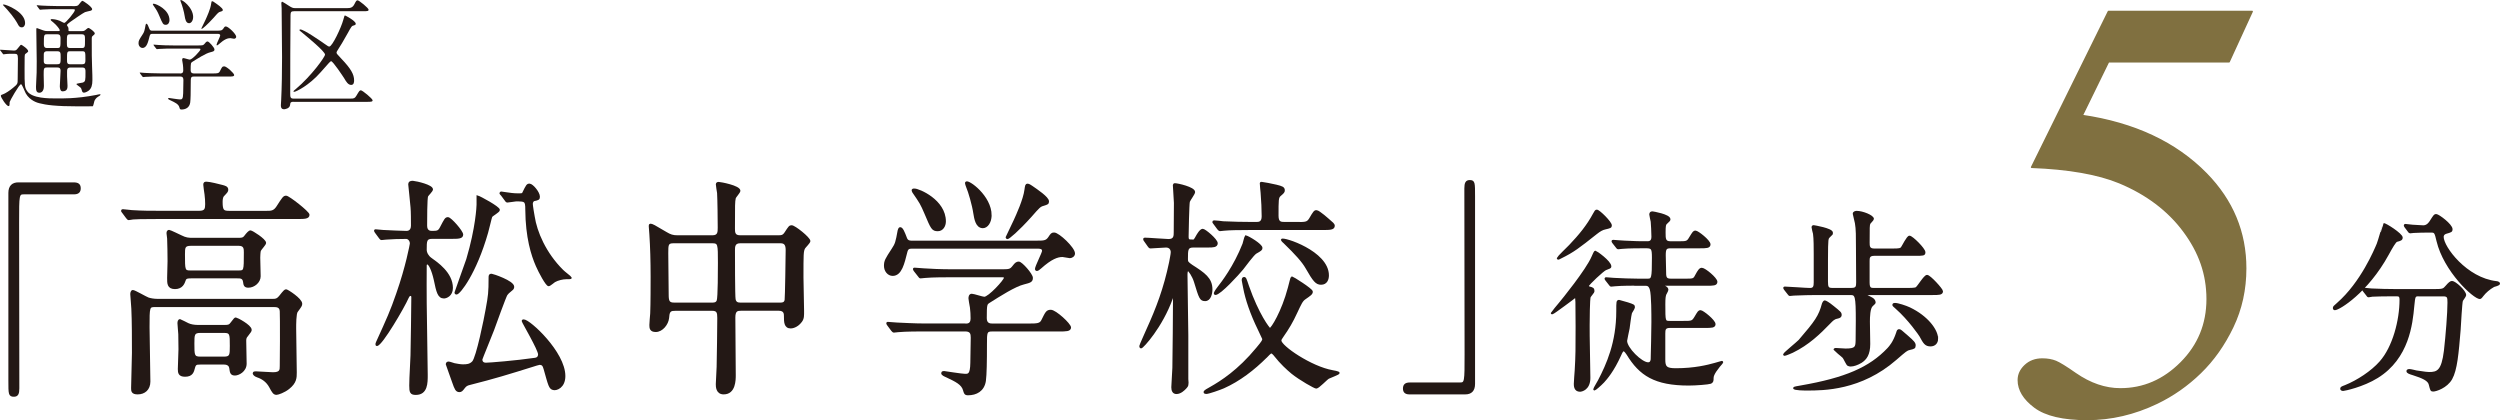 <?xml version="1.0" encoding="UTF-8"?><svg xmlns="http://www.w3.org/2000/svg" viewBox="0 0 661.24 111.12"><defs><style>.cls-1{fill:#807040;stroke:#807040;stroke-linejoin:round;stroke-width:.41px;}.cls-1,.cls-2{stroke-linecap:round;}.cls-3{stroke-width:0px;}.cls-3,.cls-2{fill:#231815;}.cls-4{isolation:isolate;}.cls-5{mix-blend-mode:multiply;}.cls-2{stroke:#231815;stroke-miterlimit:10;stroke-width:.51px;}</style></defs><g class="cls-4"><g id="_レイヤー_2"><g id="_レイヤー_1-2"><g class="cls-5"><path class="cls-2" d="m19.55,48.5c1.05,0,1.55.37,1.55,1.29s-.44,1.36-1.55,1.36H6.3c-1.5,0-1.5.37-1.5,7.76,0,6.9.06,37.52.06,43.8,0,1.42-.28,1.97-1.17,1.97-1.22,0-1.22-.43-1.22-4.07v-49.6c0-1.73.89-2.52,2.39-2.52h14.69Z"/><path class="cls-2" d="m70.58,56.02c1.11,0,1.94,0,2.77-1.3,1.55-2.4,1.72-2.71,2.33-2.71.66,0,5.93,4.12,5.93,4.8,0,.86-1.11.86-2.99.86h-36.37c-4.88,0-6.48.06-7.04.12-.17,0-1,.18-1.16.18s-.28-.18-.5-.43l-1.05-1.41c-.22-.24-.22-.3-.22-.37,0-.12.05-.18.17-.18.39,0,2.11.25,2.44.25,2.71.18,5.04.18,7.65.18h10.15c1.67,0,1.83-.74,1.83-2.03,0-.62-.05-1.79-.17-2.59-.05-.37-.33-2.15-.33-2.53,0-.49.17-.55.61-.55.78,0,3.27.62,4.16.86.61.18,1.33.31,1.33.99,0,.43-.11.55-1.05,1.54-.44.43-.44,1.36-.44,1.79,0,2.16.39,2.53,1.89,2.53h10.09Zm-29.56,24.94c-1.72,0-1.72.18-1.72,5.61,0,2.02.22,12.08.22,14.35,0,2.03-1.33,3.14-3.1,3.14-1.49,0-1.49-.68-1.49-1.42,0-1.36.22-7.82.22-9.3,0-3.39,0-8.5-.16-11.71-.05-.61-.28-3.51-.28-3.81,0-.24.05-.86.44-.86.44,0,3.38,1.73,4.04,1.97.5.18,1.5.37,2.39.37h30.61c.72,0,1.16-.06,1.78-.8,1.27-1.6,1.44-1.73,1.72-1.73s3.99,2.34,3.99,3.57c0,.43-.11.61-1.16,2.03-.44.55-.44,3.52-.44,4.44,0,1.66.16,9.85.16,11.71,0,1.36,0,2.65-1.94,4.18-1.16.92-2.77,1.48-3.16,1.48-.67,0-.94-.43-1.72-1.9-.78-1.42-2-2.28-3.33-2.71-.78-.25-1-.68-1-.86,0-.24.39-.24.61-.24.56,0,3.77.24,4.5.24,2.05,0,2.05-.86,2.05-1.91,0-.93.05-5.48.05-6.53,0-4.37,0-7.08-.05-7.95-.06-1.36-1.17-1.36-1.89-1.36h-31.33Zm9.37-7.58c-.72,0-1.33,0-1.55.8-.22.62-.67,2.03-2.55,2.03s-1.83-1.3-1.83-2.71c0-.61.11-3.75.11-4.43,0-1.48-.05-4.62-.11-5.97,0-.18-.16-1.17-.16-1.36,0-.25,0-.68.44-.68.22,0,2.88,1.29,3.16,1.42,1.22.62,1.94.68,3.05.68h12.2c.94,0,1.28-.12,1.66-.62.61-.8,1.11-1.35,1.44-1.35.39,0,3.88,2.21,3.88,3.07,0,.37-1.27,1.67-1.39,2.03-.11.37-.16,1.48-.16,1.85,0,.68.11,4.13.11,4.93,0,1.48-1.5,2.77-2.99,2.77-.94,0-1.05-.43-1.16-1.3-.16-1.17-.94-1.17-1.77-1.17h-12.37Zm2.49,22.8c-.83,0-1.28,0-1.55,1.05-.28,1.11-.55,2.16-2.38,2.16-1.55,0-1.66-.8-1.66-1.79,0-.74.17-4.43.17-5.24,0-1.23-.05-2.59-.05-3.95,0-.37-.22-2.46-.22-2.89,0-.37.06-.86.44-.86.06,0,1.94.99,2.1,1.05.66.31,1.61.49,2.61.49h7.1c1,0,1.33-.12,1.72-.68.89-1.17,1-1.3,1.22-1.3s3.93,1.91,3.93,3.02c0,.3-.05.37-1,1.6-.22.24-.44.55-.44,1.23,0,.56.11,5.79.11,6.1,0,1.98-1.94,2.9-2.82,2.9-1,0-1.11-.49-1.27-1.73-.06-.55-.5-1.17-1.61-1.17h-6.38Zm-2.38-31.42c-1.83,0-1.83.74-1.83,2.53,0,4.07,0,4.5,1.61,4.5h12.81c1.66,0,1.66-.12,1.66-5,0-.99,0-2.03-1.61-2.03h-12.64Zm2.49,23.04c-1.83,0-1.83.74-1.83,3.08,0,3.09,0,3.7,1.83,3.7h6.27c1.78,0,1.78-.74,1.78-3.08,0-3.15,0-3.7-1.78-3.7h-6.27Z"/><path class="cls-2" d="m114.33,62.92c-1.72,0-1.72.8-1.72,3.14,0,.86.55,1.79,1.33,2.34,1.55,1.11,5.6,3.82,5.6,7.76,0,2.03-1.61,2.53-2.11,2.53-1.44,0-1.78-1.48-2.44-4.68-.61-2.71-1.44-4.31-1.94-4.31-.44,0-.44.43-.44.61-.05,1.42,0,8.32,0,9.86,0,2.71.27,16.02.27,19.04,0,2.09,0,4.99-2.9,4.99-1.32,0-1.48-.49-1.48-2.22,0-2.28.33-6.9.33-7.95.05-2.15.22-13,.22-15.46,0-.31-.17-.55-.5-.55s-.5.31-.72.74c-1,2.34-6.93,12.51-8.15,12.51-.11,0-.11-.12-.11-.18,0-.12,0-.31.11-.49,2.88-6.34,3.77-8.25,5.38-12.93,2.49-7.09,3.6-13.06,3.6-13.25,0-.86-.61-1.48-1.22-1.48-1.55,0-3.99.06-5.32.18-.17,0-1,.12-1.16.12-.22,0-.33-.12-.5-.37l-1.05-1.42q-.22-.31-.22-.43c0-.12.11-.12.17-.12.28,0,1.72.18,2,.18.89.06,5.38.25,6.15.25,1.28,0,1.44-1.11,1.44-1.67,0-1.17,0-3.76-.11-4.81-.05-.92-.61-5.85-.61-6.1,0-.49.28-.68.94-.68,1.16.12,5.1,1.05,5.1,2.03,0,.37-1.16,1.48-1.27,1.73-.28.43-.28,6.59-.28,7.82,0,.55.11,1.67,1.44,1.67,1.44,0,1.88,0,2.44-1.11,1.17-2.22,1.28-2.52,1.89-2.52.67,0,3.77,3.51,3.77,4.37s-1.11.86-2.94.86h-4.99Zm29.61,34.38c-.11-.37-.28-1.05-1.22-1.05-.22,0-1.39.37-1.55.43-6.88,2.15-10.26,3.2-16.86,4.87-.83.18-1.16.43-1.55.92-.61.8-.78.99-1.27.99-.78,0-1.05-.68-1.61-2.28-.17-.56-1.72-4.75-1.72-4.81,0-.37.22-.49.5-.49.22,0,1.28.37,1.5.43.67.12,1.55.31,2.27.31,1.05,0,1.88-.06,2.66-.86,1.11-1.17,3.22-11.64,3.61-13.92.67-3.64.78-4.5.78-8.38,0-.68.05-.8.56-.8.22,0,5.71,1.79,5.71,3.2,0,.31-.16.56-.33.68-1.05.86-1.16.99-1.44,1.36-.33.43-3.11,8.13-3.55,9.36s-3.1,7.58-3.1,7.82c0,.74.5,1.11,1.16,1.11.89,0,7.87-.55,13.03-1.3.89-.12,1.05-.74,1.05-1.17,0-1.24-4.33-8.57-4.33-8.81,0-.18.17-.18.28-.18,1.5,0,10.76,8.5,10.76,14.73,0,2.96-2.16,3.69-2.94,3.45-.94-.24-1.05-.86-2.38-5.6Zm-11.98-41.77c0,.43-1.78,1.36-2,1.73-.16.31-.89,3.58-1.11,4.25-3.1,10.84-7.37,16.14-8.1,16.14-.28,0-.28-.18-.28-.31s2.66-7.33,3.11-8.75c2.49-8.38,2.72-14.05,2.72-14.48v-2.16c.67.19,5.66,2.9,5.66,3.58Zm.67-4.06c-.22-.25-.28-.31-.28-.37,0-.12.11-.19.22-.19s1.16.19,1.33.19c.94.12,1.72.3,3.38.3.33,0,.94,0,1.05-.24,1.05-2.16,1.16-2.34,1.72-2.34.72,0,2.5,2.09,2.5,3.21,0,.61-.17.68-1.33.92-.33.12-.55.55-.55.99s.39,2.77.5,3.33c.61,4.07,2.99,9.73,7.6,14.3.33.37,2.22,1.79,2.22,1.91s-.61.12-1.27.12c-.83,0-2.22.31-3.05.8-.22.12-1.27,1.05-1.55,1.05-.56,0-2.44-3.51-3.16-5.18-1.22-2.77-2.72-7.45-2.77-14.85,0-2.4-.28-2.4-2.72-2.4-.33,0-1.88.3-2.27.3-.22,0-.33-.18-.5-.43l-1.05-1.42Z"/><path class="cls-2" d="m178.33,81.96c-1.39,0-1.5.8-1.61,2.15-.17,1.6-1.61,3.45-3.27,3.45-1.39,0-1.44-.8-1.44-1.6,0-.43.17-2.53.22-3.02.11-2.34.11-8.13.11-9.79,0-3.88-.11-7.89-.33-11.15,0-.3-.16-2.03-.16-2.15,0-.18,0-.43.16-.43.5,0,.89.24,4.22,2.21,1.05.62,1.72.86,2.99.86h9.2c1.67,0,1.67-1.11,1.67-2.28,0-1.85-.06-7.45-.17-9.18-.05-.37-.33-1.91-.33-2.28s.33-.37.56-.37c.39,0,5.43.92,5.43,2.09,0,.37-1.16,1.6-1.22,1.91-.22,1.05-.22,1.54-.22,8.07,0,.92,0,2.03,1.55,2.03h10.31c.61,0,1.16,0,1.72-.86,1.05-1.6,1.16-1.79,1.66-1.79.78,0,4.71,3.14,4.71,3.94,0,.37-1.22,1.54-1.39,1.84-.44.86-.44,1.61-.44,7.76,0,1.23.16,7.39.16,8.81,0,1.3.06,2.03-.55,2.83-1.11,1.48-2.44,1.61-2.72,1.61-1.55,0-1.55-1.48-1.55-3.02,0-.55,0-1.66-1.61-1.66h-9.98c-1,0-1.77.12-1.77,2.03,0,2.16.11,12.82.11,15.22,0,1.3,0,4.87-2.94,4.87-1.83,0-1.83-1.84-1.83-2.46,0-.68.22-3.82.22-4.56.06-2.16.17-10.85.17-12.94,0-1.48-.17-2.15-1.66-2.15h-9.98Zm10.04-1.67c.44,0,1.16,0,1.44-.74.33-.74.33-8.5.33-10.04,0-4.93,0-5.42-1.72-5.42h-10.31c-1.61,0-1.61.67-1.61,2.89,0,1.54.11,9.18.11,10.97s.28,2.34,1.72,2.34h10.04Zm17.97,0c.5,0,1.27,0,1.44-.92.11-.43.28-12.08.28-13.25,0-1.48-.5-2.03-1.61-2.03h-10.7c-1.61,0-1.61,1.23-1.61,2.09,0,1.6,0,12.26.17,13,.17.92.78,1.11,1.5,1.11h10.54Z"/><path class="cls-2" d="m273.93,63.91c2.16,0,2.83,0,3.55-1.05.61-.92.72-1.11,1.33-1.11,1.16,0,5.27,3.87,5.27,5.29,0,.68-.72.99-1.11.99-.17,0-1.72-.31-1.94-.31-1.33,0-2.99.56-5.82,3.09-.44.37-.72.62-1,.62-.11,0-.22-.12-.22-.25,0-.68,1.88-4.26,1.88-4.81,0-.8-.72-.86-1.5-.86h-32.88c-1,0-1.5,0-1.78,1.23-.72,2.84-1.39,5.98-3.6,5.98-1.16,0-2.05-1.1-2.05-2.4s.28-1.73,2-4.38c.94-1.42,1.05-1.84,1.61-4.92.05-.19.16-.68.44-.68.5,0,.94,1.11,1.55,2.71.33.86,1.05.86,1.61.86h32.66Zm-18.68,21.94c.67,0,1.72,0,1.72-1.61,0-.74-.05-2.15-.17-2.9-.16-.92-.39-2.15-.39-2.4,0-.18,0-.99.61-.99.5,0,2.83.8,3.33.8,1.22,0,5.43-4.56,5.43-5.24,0-.43-.28-.43-1.05-.43h-13.03c-1.33,0-5.1,0-6.99.18-.22,0-1,.12-1.22.12-.17,0-.28-.12-.44-.37l-1.11-1.41q-.22-.31-.22-.43c0-.12.11-.12.17-.12.39,0,2.05.18,2.44.18,1.61.12,4.49.25,7.65.25h12.53c2.49,0,2.72,0,3.55-1.05.55-.74.89-.99,1.39-.99.72,0,3.49,3.14,3.49,4.06s-.5,1.05-2.16,1.48c-2.33.55-6.49,3.21-9.21,4.93-.72.49-.83.55-.83,4.25,0,1.67,1.22,1.67,1.78,1.67h9.59c2.27,0,3.05-.06,3.55-1.05,1.05-2.1,1.22-2.59,2.27-2.59,1.22,0,5.1,3.58,5.1,4.44,0,.79-1.11.79-2.94.79h-17.69c-1.61,0-1.61.49-1.61,3.64,0,4.62-.06,8.01-.28,9.67-.39,2.58-2.33,3.57-4.49,3.57-.78,0-.83-.37-1.05-1.11-.44-1.66-2.16-2.46-4.49-3.57-.67-.3-1.28-.55-1.28-.92,0-.31.33-.31.5-.31.11,0,4.66.74,5.54.74.94,0,1.61,0,1.66-3.15,0-1.36.11-5.73.11-6.66,0-1.05-.16-1.91-1.72-1.91h-10.65c-1.33,0-5.1,0-7.04.19-.16,0-.94.12-1.16.12-.16,0-.28-.12-.5-.37l-1.05-1.41q-.22-.3-.22-.43c0-.12.11-.12.16-.12.39,0,2.05.18,2.44.18,1.61.06,4.49.25,7.65.25h10.31Zm-13.36-35.73c1.11,0,8.04,2.89,8.04,8.44,0,1.17-.67,2.34-1.89,2.34-1.39,0-1.61-.49-3.27-4.44-1.11-2.59-1.27-2.83-3.22-5.66-.05-.12-.22-.43-.16-.56.05-.12.39-.12.5-.12Zm20.13,6.84c0,1.85-1,3.14-2.05,3.14-1.72,0-2.05-2.34-2.27-3.64-.33-2.28-1.39-5.85-1.88-6.96-.05-.18-.44-1.05-.28-1.23.5-.62,6.49,3.64,6.49,8.69Zm15.19-3.69c0,.55-.22.61-1.22.92-.94.24-1.22.55-3.38,3.02-3.44,3.82-5.82,5.79-6.16,5.79-.11,0-.22-.12-.22-.25,0-.06,1.94-4,2.16-4.49.61-1.36,2.5-5.43,2.83-8.07.16-1.17.22-1.36.55-1.36s.78.31,1.05.49c1.44.99,4.38,2.96,4.38,3.94Z"/><path class="cls-2" d="m302.83,63.66q-.22-.31-.22-.43c0-.06.05-.12.16-.12,1,0,5.44.37,6.32.37,1.61,0,1.61-1.11,1.61-2.03,0-1.23.05-6.65.05-7.76,0-.74-.28-4.06-.28-4.74,0-.12.11-.24.28-.24.72,0,5.1.98,5.1,2.09,0,.43-1.27,2.09-1.39,2.52-.17.62-.33,8.32-.33,9.24,0,1.05.28,1.05,1.44,1.05.28,0,.39,0,1.05-1.23.11-.18.89-1.61,1.5-1.61.55,0,3.71,2.65,3.71,3.58,0,.86-1.11.86-2.16.86h-3.94c-1.78,0-1.78.74-1.78,3.33,0,.74.11.92,1.27,1.73,3.27,2.09,5.21,3.39,5.21,6.28,0,1.17-.44,2.84-1.66,2.84s-1.39-.49-2.72-4.87c-.5-1.61-1.55-3.08-1.83-3.08-.22,0-.39.37-.39,1.17,0,2.59.22,13.8.22,16.08v11.58c.17,1.6,0,1.79-.44,2.28-.44.49-1.39,1.42-2.44,1.42-.83,0-1.11-.68-1.11-1.54,0-.8.28-4.38.28-5.12.06-4.19.17-14.48.17-18.54,0-.31-.11-.49-.22-.49-.17,0-.22.37-.33.62-2.77,7.64-7.76,13-8.15,13-.16,0-.22-.18-.22-.37s1.61-3.7,1.89-4.38c2.55-5.6,4.55-10.84,5.99-17.74.11-.68.44-2.15.44-2.71,0-.67-.39-1.48-1.5-1.48-.67,0-3.55.24-4.1.24-.22,0-.33-.12-.5-.37l-1-1.42Zm32.05,30.74c-3.27,3.27-7.1,6.22-11.25,8.07-1,.43-3.94,1.48-4.6,1.48-.22,0-.44-.06-.44-.25,0-.24.83-.74,1.66-1.17,2.72-1.54,7.32-4.43,12.25-10.41,1.55-1.84,1.61-2.09,1.61-2.46,0-.12-.78-1.67-1.16-2.53-2.05-4.19-3.33-8.01-3.88-10.97,0-.12-.39-1.84-.39-2.03,0-.37.11-.61.33-.61.39,0,.39.12,1.11,2.22,2.55,7.33,5.49,11.27,5.77,11.27.5,0,3.33-4.56,4.99-10.85.28-1.11.72-2.83.78-2.83.16,0,5.32,3.2,5.32,3.82,0,.55-.5.86-1.83,1.79-.83.55-1.16,1.36-2.27,3.7-1.16,2.52-2.11,4.12-3.66,6.34-.39.55-.55.8-.55,1.11,0,1.54,8.1,7.08,13.75,8.07.17,0,1.66.31,1.66.49,0,.24-2.27,1.05-2.72,1.29-.56.31-2.66,2.59-3.22,2.59-.39,0-4.22-2.15-6.38-3.88-1.33-1.11-2.94-2.59-4.49-4.56-.28-.37-.72-.86-1.05-.86-.22,0-1.05.86-1.33,1.17Zm8.04-35.42c2.38,0,2.88,0,3.55-1.05,1.11-1.91,1.27-2.09,1.72-2.09.67,0,3.22,2.34,3.71,2.77.28.24.89.68.89,1.11,0,.86-1.11.86-2.94.86h-18.96c-3.71,0-5.71.06-7.04.18-.17,0-1,.12-1.16.12s-.28-.12-.5-.37l-1.05-1.42c-.22-.25-.22-.31-.22-.37,0-.12.05-.18.17-.18.39,0,2.11.18,2.44.24,2.72.12,5.05.18,7.6.18h1.11c.67,0,1.72,0,1.72-1.73s-.11-4.19-.28-6.22c-.05-.43-.22-2.22-.22-2.59,0-.06.17-.06.28-.06.22,0,2.88.49,3.83.74,1.5.37,2,.55,2,1.23,0,.43-.11.55-1.05,1.36-.61.55-.61,1.17-.61,5.36,0,1.85.83,1.91,1.88,1.91h3.16Zm-9.26,6.59c0,.43-.17.55-1.5,1.3-.72.43-3.05,3.63-3.55,4.25-1.11,1.36-5.93,6.65-7.15,6.65-.11,0-.16-.06-.16-.18,0-.06.16-.55.94-1.54,1.05-1.35,4.27-5.48,6.65-11.52.11-.31.44-1.79.61-2.03.72.18,4.16,2.22,4.16,3.08Zm17.58,7.27c0,.99-.39,2.22-1.83,2.22-1.22,0-1.88-.74-3.88-4.25-.94-1.66-2.77-3.69-5.77-6.59-.11-.06-.66-.61-.72-.8.22-.62,12.2,3.14,12.2,9.42Z"/><path class="cls-2" d="m372.88,104.07c-1.05,0-1.55-.37-1.55-1.29s.44-1.36,1.55-1.36h13.25c1.5,0,1.5-.37,1.5-7.76,0-6.9-.06-37.52-.06-43.81,0-1.42.28-1.97,1.16-1.97,1.16,0,1.16.43,1.16,4.06v49.6c0,1.73-.83,2.52-2.33,2.52h-14.69Z"/><path class="cls-2" d="m416.93,79.23c0-.16-.05-.63-.33-.63-.14,0-5.7,4.3-6.08,4.3-.05,0-.09-.05-.09-.1,0-.05,1.88-2.25,2.12-2.57.61-.73,7.16-8.74,8.67-12.31.28-.63.57-1.36.76-1.36.14,0,3.96,2.62,3.96,3.93,0,.26-.14.31-1.27.73-.61.21-4.66,3.97-4.66,4.39,0,.26.19.37.38.42.8.21,1.08.32,1.08.89,0,.1,0,.26-.09.37-.09.21-.8.99-.9,1.2-.24.58-.28,6.34-.28,7.49-.05,1.99.19,11.79.19,13.98,0,2.98-2.07,3.4-2.5,3.4-1.37,0-1.37-1.36-1.37-1.83,0-.42.19-3.09.23-3.51.24-3.92.24-5.97.24-11.68,0-3.29-.05-6.44-.05-7.12Zm9.14-19.58c0,.42-.19.47-1.51.78-.75.16-1.41.52-2.4,1.31-4.62,3.66-6.03,4.76-9.33,6.38-.52.26-.57.31-.66.31-.05,0-.14,0-.14-.16s2.78-2.88,3.2-3.3c2.59-2.72,4.67-5.23,6.36-8.38.38-.68.47-.89.76-.89.57,0,3.72,3.09,3.72,3.93Zm7.07,15.65c-1.08,0-4.29,0-5.94.16-.19,0-.85.1-1.04.1-.14,0-.24-.1-.38-.31l-.94-1.2q-.19-.26-.19-.36c0-.1.05-.1.19-.1.33,0,1.79.16,2.07.16,2.17.1,4.24.21,6.46.21h2.4c1.27,0,1.41-.26,1.41-5.77,0-2.72-.23-2.78-2.21-2.78-1.08,0-4.29,0-5.94.16-.19,0-.85.1-.99.1-.19,0-.28-.1-.42-.31l-.94-1.2c-.14-.26-.19-.26-.19-.37,0-.05.05-.1.19-.1.19,0,2.5.21,2.97.21,3.44.16,3.54.16,6.03.16.42,0,1.37,0,1.37-1.42,0-1.15-.14-3.46-.19-4.03-.05-.31-.38-1.62-.38-1.88,0-.47.28-.57.61-.57.05,0,4.48.73,4.48,1.83,0,.26-.05.31-.9,1.1-.28.26-.38.63-.38,2.36s0,2.62,1.56,2.62h2.03c2.17,0,2.45,0,3.11-1.15.94-1.52,1.03-1.68,1.46-1.68.56,0,3.72,2.46,3.72,3.4,0,.78-.9.78-2.55.78h-7.78c-1.27,0-1.51.42-1.51,2.1,0,.63.09,3.46.09,4.03,0,1.68,0,2.41,1.51,2.41h3.72c2.17,0,2.4,0,2.92-1.05.76-1.41,1.08-1.83,1.56-1.83.76,0,3.86,2.57,3.86,3.46,0,.78-.85.78-2.5.78h-11.03c-.28,0-.42,0-.42.21,0,.16.14.26.42.37.19.1.57.36.57.73,0,.26-.52,1.1-.57,1.26-.14.47-.24.89-.24,2.57,0,4.56,0,4.67,1.41,4.67h3.63c2.17,0,2.4,0,3.11-1.16.9-1.52.99-1.68,1.41-1.68.57,0,3.72,2.51,3.72,3.46,0,.73-.85.73-2.55.73h-9.28c-1.37,0-1.46.68-1.46,1.73v6.87c0,1.99.42,2.57,3.02,2.57,5,0,8.48-.89,10.37-1.42.28-.05,1.7-.52,1.79-.52.05,0,.14,0,.14.1s-.71.89-.85,1.05c-1.6,1.99-1.7,2.72-1.7,3.19,0,.57,0,.94-.52,1.2-.61.21-3.91.47-5.8.47-8.96,0-12.91-2.61-16.21-8.06-.19-.26-.66-1-.99-1-.28,0-.52.31-.9,1.21-1.93,4.29-3.72,6.28-4.48,7.12-.94.99-2.21,2.04-2.36,2.04-.05,0-.05-.05-.05-.1,0-.16,1.04-1.88,1.23-2.25,2.21-4.24,4.85-10.06,4.85-18.38,0-2.57,0-2.72.52-2.72.04,0,1.7.47,2.21.63,1.56.52,1.7.57,1.7,1.05,0,.31-.76,1.36-.8,1.57-.19.63-.52,3.45-.61,4.03-.09.42-.66,3.09-.66,3.3,0,1.94,4.01,5.92,5.8,5.92.28,0,.8-.05.94-.99.05-.47.19-9.22.19-9.9,0-1.94,0-7.23-.42-8.65-.38-1.21-.9-1.21-1.65-1.21h-1.88Z"/><path class="cls-2" d="m486.87,83.26c0,.42-.19.63-.99.79-.85.15-1.37.73-1.93,1.31-2.74,2.83-5.66,5.66-9.85,7.7-.33.16-1.84.79-2.03.79-.09,0-.19,0-.19-.1,0-.26,3.63-3.2,4.05-3.67,4.38-5.08,5.33-6.44,6.22-9.74.05-.1.24-.63.52-.63.14,0,.9.37,2.17,1.42,1.84,1.47,2.03,1.68,2.03,2.14Zm2.92-6.86c1.27,0,1.41-.58,1.41-1.68,0-2.93-.05-5.97-.05-8.95,0-3.25,0-5.19-.28-6.76-.05-.42-.57-2.25-.57-2.46,0-.47.61-.52.8-.52,1.51,0,4.29,1.1,4.29,1.88,0,.21-.85,1-.94,1.21-.19.47-.19.94-.19,5.03,0,.94,0,1.84,1.46,1.84h4.9c1.79,0,2.12-.1,2.4-.47.28-.36,1.51-2.93,2.03-2.93.66,0,3.96,3.25,3.96,4.14,0,.68-.28.68-2.55.68h-10.75c-1.46,0-1.46.84-1.46,1.63v5.65c0,1.68.52,1.73,1.51,1.73h8.62c.57,0,2.07,0,2.45-.21.52-.31,2.22-3.25,2.87-3.25.71,0,3.96,3.57,3.96,4.09,0,.73-.85.73-2.5.73h-17.25c-.09,0-.38.05-.38.26,0,.1.14.16,1.08.63.75.37,1.13.63,1.23,1.21.04.26-.05.36-.66.89-.8.63-.85,3.14-.85,4.29,0,.31.09,5.29.09,5.92,0,2.78-.94,3.98-2.17,4.77-.94.57-1.98.94-2.78.94-.19,0-.42-.05-.66-.16-.28-.15-.99-1.78-1.23-2.04-.33-.37-2.36-1.94-2.36-1.99,0-.16.19-.21.28-.21.14,0,2.21.15,2.64.15,2.69,0,2.87-.57,2.92-2.3,0-1.52.05-3.67.05-5.24,0-6.7-.19-7.12-1.7-7.12h-9c-.85,0-4.34.05-5.94.15-.14,0-.85.1-1.04.1-.14,0-.23-.1-.38-.31l-.94-1.2q-.19-.26-.19-.37c0-.1.09-.1.19-.1.94,0,5.56.37,6.64.37s1.23-.68,1.23-1.73v-7.49c0-1.47,0-4.08-.19-5.4-.05-.21-.38-1.41-.38-1.68s.14-.31.33-.31c.05,0,4.81.79,4.81,1.73,0,.1,0,.26-.04.36-.14.16-.9.84-.99,1.05-.28.63-.28,1.73-.28,11.47,0,1.58.19,1.99,1.41,1.99h5.09Zm16.64,14.97c0,.63-.19.68-1.32.94-.8.16-1.08.42-3.68,2.67-9.24,8.06-19.18,8.06-23.47,8.06-.52,0-3.44,0-3.44-.42,0-.1,1.13-.31,1.84-.42,11.74-2.04,18.19-4.82,23.05-9.95.52-.58,1.51-1.63,2.36-4.19.19-.63.24-.74.57-.74.28,0,.47.21,2.17,1.68,1.56,1.36,1.93,1.78,1.93,2.35Zm5.94-1.78c0,1.15-.76,1.78-1.75,1.78-1.32,0-1.7-.68-2.69-2.51-.14-.26-2.97-4.4-6.36-7.38-.71-.63-.8-.68-.8-.89s.38-.21.47-.21c.75,0,2.83.68,3.82,1.15,4.71,2.25,7.31,5.81,7.31,8.06Z"/><path class="cls-1" d="m595.68,3.04l-6.1,13.29h-31.89l-6.96,14.23c13.81,2.03,24.76,7.17,32.83,15.4,6.93,7.09,10.4,15.43,10.4,25.02,0,5.57-1.13,10.74-3.4,15.48-2.27,4.74-5.12,8.78-8.56,12.12-3.44,3.34-7.27,6.02-11.49,8.05-5.99,2.87-12.14,4.3-18.45,4.3s-10.98-1.08-13.87-3.25c-2.89-2.16-4.34-4.54-4.34-7.15,0-1.46.6-2.75,1.8-3.87s2.71-1.68,4.53-1.68c1.36,0,2.54.21,3.56.62,1.01.42,2.75,1.49,5.2,3.21,3.91,2.71,7.87,4.06,11.88,4.06,6.1,0,11.45-2.3,16.06-6.92s6.92-10.23,6.92-16.84-2.06-12.39-6.18-17.94c-4.12-5.55-9.8-9.84-17.04-12.86-5.68-2.34-13.42-3.7-23.22-4.07l20.32-41.19h37.99Z"/><path class="cls-2" d="m635.25,62.83c0,.52-.33.63-1.32.89-.47.16-1.32,1.68-2.36,3.56-5.47,10-12.96,14.51-14,14.51-.19,0-.28-.1-.28-.31,0-.31.09-.36.99-1.15,6.36-5.55,9.95-14.24,10.61-15.81.33-.79,1.56-5.24,1.6-5.24.33-.15,4.76,2.67,4.76,3.56Zm4.57,15.29c-1.23,0-1.23.1-1.51,2.88-.43,4.61-1.32,13.67-9.52,18.75-3.86,2.41-8.77,3.4-9,3.4-.14,0-.56,0-.56-.36,0-.26.23-.37,1.08-.68,3.25-1.31,7.02-3.77,9.28-6.34,3.49-3.92,5.33-11.05,5.33-16.5,0-1.15-.47-1.15-1.18-1.15h-1.41c-1.75,0-4.01.05-4.85.1-.19.05-.85.16-.99.16-.19,0-.28-.16-.42-.37l-.94-1.2c-.14-.21-.19-.26-.19-.31,0-.1.05-.16.19-.16.33,0,1.75.21,2.07.21,2.31.1,4.24.16,6.46.16h10.32c2.12,0,2.36-.1,3.11-1,.71-.84,1.13-1.15,1.46-1.15.75,0,3.49,2.41,3.49,3.51,0,.26-.76,1.2-.85,1.41-.23.52-.52,6.49-.61,7.7-.52,6.34-.9,10.63-2.22,12.99-1.27,2.25-4.1,3.14-4.81,3.14-.52,0-.52-.16-.9-1.63-.28-1.2-1.88-1.88-4.34-2.67-1.04-.31-1.56-.52-1.56-.84s.42-.31.52-.31c.33,0,1.6.31,1.84.37,2.5.36,2.78.42,3.35.42,2.26,0,3.54-.47,4.2-5.86.47-4.03.94-10.11.94-12.78,0-1.41-.09-1.88-1.41-1.88h-6.36Zm2.36-16.86c-1.18,0-2.78.05-3.77.1-.14,0-.8.1-.94.1s-.19-.05-.38-.31l-.9-1.2c-.09-.1-.14-.26-.14-.37,0-.05.05-.1.14-.1.28,0,1.65.21,1.93.21.52.05,2.5.16,2.83.16,1.08,0,1.7-.89,1.98-1.36.94-1.47,1.04-1.63,1.41-1.63.61,0,4.1,2.62,4.1,3.77,0,.52-.14.58-1.41.94-.24.05-.94.31-.94,1.1,0,2.72,6.22,11.05,14.19,11.94.14,0,.71.1.71.42,0,.26-1.22.58-1.41.63-1.22.68-2.26,1.62-2.87,2.41-.09.15-.61.78-.75.78-1.6,0-9.38-7.23-11.26-15.13-.52-2.25-.61-2.46-1.7-2.46h-.8Z"/></g><path class="cls-3" d="m.14,13.43q-.14-.16-.14-.19c0-.06.06-.09.11-.09.52,0,3.01.22,3.58.22.52,0,.66-.13,1.06-.64.63-.79.72-.89.86-.89s1.84,1.11,1.84,1.69c0,.09-.03.16-.06.19-.09.13-.6.48-.72.57-.17.19-.17.54-.17,3.88,0,4.43,0,5,.72,5.98,1.32,1.88,5.64,1.88,7.62,1.88,1.43,0,5.18.13,10.6-.92.14-.03.8-.19.97-.19.06,0,.17,0,.17.12,0,.03-.03.16-.23.29-.66.38-1,.6-1.37,1.34-.08.19-.26,1.27-.43,1.43-.06.03-3.27.03-3.72.03-6.19,0-8.68-.38-10.42-.83-.4-.09-2.46-.63-3.58-2.58-.23-.38-1-2.45-1.26-2.45-.49,0-3.01,4.49-3.01,4.71-.03.99-.06,1.08-.31,1.08-.54,0-2.03-2.26-2.03-2.73,0-.22.32-.32.6-.41.54-.16,1.89-1.05,2.66-1.72,1.2-.99,1.2-1.02,1.2-2.39,0-.73.06-4.52.06-5.35-.03-1.08-.17-1.24-.97-1.24-.06,0-1.63-.03-2.41.09-.06,0-.34.06-.4.06-.11,0-.17-.06-.26-.22l-.55-.73Zm5.59-6.2c-.49,0-.72-.22-1.15-1.08-.06-.1-.83-1.56-2.69-3.63-.17-.19-1.12-1.18-1.12-1.21,0-.12.17-.12.26-.12.57,0,5.61,1.91,5.61,4.93,0,.51-.26,1.12-.92,1.12ZM19.16,1.62c1,0,1.23,0,1.57-.28.14-.13.83-1.12,1.06-1.12.26,0,2.58,1.59,2.58,2.2,0,.22-.17.35-.37.41-.2.06-1.29.28-1.52.38-.57.25-3.21,2.1-3.81,2.52-.14.09-.97.7-.97.92,0,.09.31.48.34.57.08.16.08.35.08.86,0,.16.14.16.54.16h2.92c.31,0,.63,0,.94-.25.11-.06.66-.6.83-.6.37,0,1.72,1.05,1.72,1.43,0,.25-.23.41-.46.6-.34.25-.34.41-.34.96,0,4.42,0,4.9.08,7.13.09,1.94.09,3.25.09,3.66,0,1.37-.26,2.19-.94,2.77-.32.25-.92.57-1.29.57-.32,0-.43-.22-.49-.35-.03-.1-.2-.73-.29-.86-.14-.22-1.23-.92-1.23-1.05,0-.19,1.43-.32,1.69-.41.72-.29.72-.51.72-2.8,0-.67,0-1.18-.86-1.18h-3.12c-.83,0-.89.48-.89,1.11v1.21c0,.35.11,2.13.12,2.54,0,.57-.06,1.44-1.33,1.44-.59,0-.68-.8-.71-1.31,0-.6.2-3.47.2-4.14,0-.86-.55-.86-.86-.86h-2.69c-.92,0-.92.25-.92,1.97,0,.41.06,2.48.06,2.93,0,1.75-1.03,1.78-1.2,1.78-.83,0-.89-.7-.89-1.59,0-.32.06-1.53.08-1.82.09-1.24.11-2.22.11-4.9,0-1.18-.11-7-.11-8.34,0-.25,0-.45.17-.45.06,0,1.46.54,1.57.57.66.25,1.03.22,1.35.22h2.77c.17,0,.34,0,.34-.25,0-.22-.77-1.27-1.66-2-.63-.51-.74-.57-.74-.77,0-.15.29-.15.37-.15.29,0,1.09.09,2,.44.17.06,1.03.57,1.23.57.4,0,2.8-2.87,2.8-3.38,0-.25-.17-.25-.54-.25h-4.41c-.69,0-2.61,0-3.61.09-.09,0-.52.06-.6.06-.11,0-.17-.06-.26-.19l-.54-.73q-.14-.16-.14-.22c0-.06.06-.06.11-.06.17,0,1.06.1,1.26.1.8.03,2.29.12,3.92.12h4.12Zm-6.7,11.94c-.26,0-.63.03-.8.38-.09.19-.09.35-.09,2,0,.54,0,1.05.89,1.05h2.69c.89,0,.89-.35.89-1.84,0-1.18,0-1.59-.89-1.59h-2.69Zm-.03-4.49c-.83,0-.83.25-.83,2.52,0,.51,0,1.11.83,1.11h2.75c.83,0,.83-.22.83-2.45,0-.57,0-1.18-.83-1.18h-2.75Zm9.16,3.63c.89,0,.89-.19.89-2.13,0-1.08,0-1.5-.89-1.5h-3.01c-.89,0-.89.28-.89,2.04,0,1.24,0,1.59.89,1.59h3.01Zm.17,4.29c.83,0,.83-.48.83-1.24,0-1.97,0-2.19-.83-2.19h-3.21c-.83,0-.83.22-.83,2.13,0,.86,0,1.31.83,1.31h3.21Z"/><path class="cls-3" d="m57.24,8.11c1.12,0,1.46,0,1.83-.54.31-.48.37-.57.69-.57.6,0,2.72,2,2.72,2.74,0,.35-.37.51-.57.51-.08,0-.89-.16-1-.16-.69,0-1.55.28-3.01,1.59-.23.19-.37.32-.52.32-.06,0-.11-.06-.11-.13,0-.35.97-2.19.97-2.48,0-.41-.37-.44-.78-.44h-16.98c-.52,0-.78,0-.92.64-.37,1.46-.72,3.09-1.86,3.09-.6,0-1.06-.57-1.06-1.24s.14-.89,1.03-2.26c.49-.73.54-.96.83-2.55.03-.09.08-.35.23-.35.26,0,.49.57.8,1.4.17.44.55.44.83.44h16.87Zm-9.66,11.33c.34,0,.89,0,.89-.83,0-.38-.03-1.11-.09-1.5-.08-.48-.2-1.11-.2-1.24,0-.09,0-.51.31-.51.26,0,1.46.41,1.72.41.63,0,2.81-2.35,2.81-2.7,0-.22-.14-.22-.54-.22h-6.73c-.69,0-2.64,0-3.61.09-.11,0-.52.06-.63.06-.08,0-.14-.06-.23-.19l-.57-.73q-.11-.16-.11-.22c0-.06.06-.06.09-.06.2,0,1.06.1,1.26.1.83.06,2.32.12,3.95.12h6.47c1.29,0,1.4,0,1.83-.54.29-.38.46-.51.72-.51.37,0,1.81,1.63,1.81,2.1s-.26.54-1.12.76c-1.2.28-3.35,1.66-4.75,2.54-.37.25-.43.29-.43,2.2,0,.86.63.86.92.86h4.95c1.17,0,1.58-.03,1.84-.54.54-1.08.63-1.34,1.17-1.34.63,0,2.63,1.84,2.63,2.29,0,.41-.57.41-1.52.41h-9.14c-.83,0-.83.25-.83,1.88,0,2.39-.03,4.14-.14,5-.2,1.34-1.21,1.84-2.32,1.84-.4,0-.43-.19-.54-.57-.23-.86-1.12-1.27-2.32-1.84-.34-.16-.66-.28-.66-.48,0-.16.17-.16.26-.16.06,0,2.41.38,2.86.38.49,0,.83,0,.86-1.63,0-.7.06-2.96.06-3.44,0-.54-.08-.99-.89-.99h-5.5c-.69,0-2.64,0-3.64.09-.08,0-.49.06-.6.06-.08,0-.14-.06-.26-.19l-.55-.73q-.11-.16-.11-.22c0-.06.06-.06.08-.06.2,0,1.06.1,1.26.1.83.03,2.32.12,3.95.12h5.33ZM40.68.99c.57,0,4.15,1.49,4.15,4.36,0,.6-.34,1.21-.97,1.21-.72,0-.83-.25-1.69-2.29-.57-1.34-.66-1.47-1.66-2.93-.03-.06-.11-.22-.08-.29.03-.06.2-.06.26-.06Zm10.4,3.53c0,.95-.52,1.62-1.06,1.62-.89,0-1.06-1.21-1.17-1.87-.17-1.18-.72-3.02-.97-3.6-.03-.09-.23-.54-.14-.64.26-.32,3.35,1.88,3.35,4.49Zm7.85-1.91c0,.28-.11.32-.63.48-.49.12-.63.28-1.75,1.56-1.78,1.97-3.01,2.99-3.18,2.99-.06,0-.11-.06-.11-.12,0-.03,1-2.07,1.12-2.32.31-.7,1.29-2.8,1.46-4.17.08-.6.11-.7.29-.7s.4.16.54.26c.74.51,2.26,1.53,2.26,2.03Z"/><path class="cls-3" d="m77.65,26.92c-.72,0-.86.16-.92.8-.08,1.05-1.49,1.18-1.58,1.18-.86,0-.86-.7-.86-1.08,0-.19.08-1.18.08-1.4.17-3.47.23-7.57.23-11.23,0-1.84-.11-10.95-.11-13.02,0-.19-.08-1.11-.08-1.3,0-.22.06-.41.26-.41.08,0,1.43.86,1.66,1.02.83.54,1.12.67,1.69.67h13.83c.89,0,1.46-.16,1.92-1.11.37-.73.51-.96.8-.96.4,0,2.92,2.07,2.92,2.48,0,.38-.31.41-1.46.41h-18.27c-.8,0-.89.25-.92,1.05-.06,3.75-.08,16.67-.08,20.69,0,.95.03,1.37.86,1.37h15.09c.94,0,1.14-.09,1.55-.76.77-1.31.86-1.43,1.2-1.43.4,0,3.09,2.22,3.09,2.64,0,.38-.37.41-1.52.41h-19.39Zm1.78-19.13c.94,0,5.16,2.93,6.33,3.75,1,.7,1.09.77,1.35.77.77,0,3.15-5.03,3.69-7.07.29-1.02.31-1.15.46-1.15.08,0,2.83,1.43,2.83,2.19,0,.35-.29.38-.52.45-.52.09-.63.28-1.63,2.1-1.06,1.94-2.09,3.6-2.35,3.98-.51.76-.57.95-.57,1.11,0,.29.14.38,1.29,1.63,2.49,2.61,3.35,4.1,3.35,5.73,0,.44-.06,1.18-.78,1.18-.8,0-1.32-.86-1.8-1.69-.34-.54-3.01-4.58-3.5-4.58-.2,0-.46.29-2.75,2.9-3.15,3.6-6.61,5.19-6.96,5.19-.08,0-.26,0-.26-.13,0-.09.51-.51.63-.6,4.13-3.47,7.73-8.5,7.73-9.11,0-.83-4.7-4.68-5.84-5.63-.92-.73-.95-.76-.92-.89,0-.09.11-.13.2-.13Z"/></g></g></g></svg>